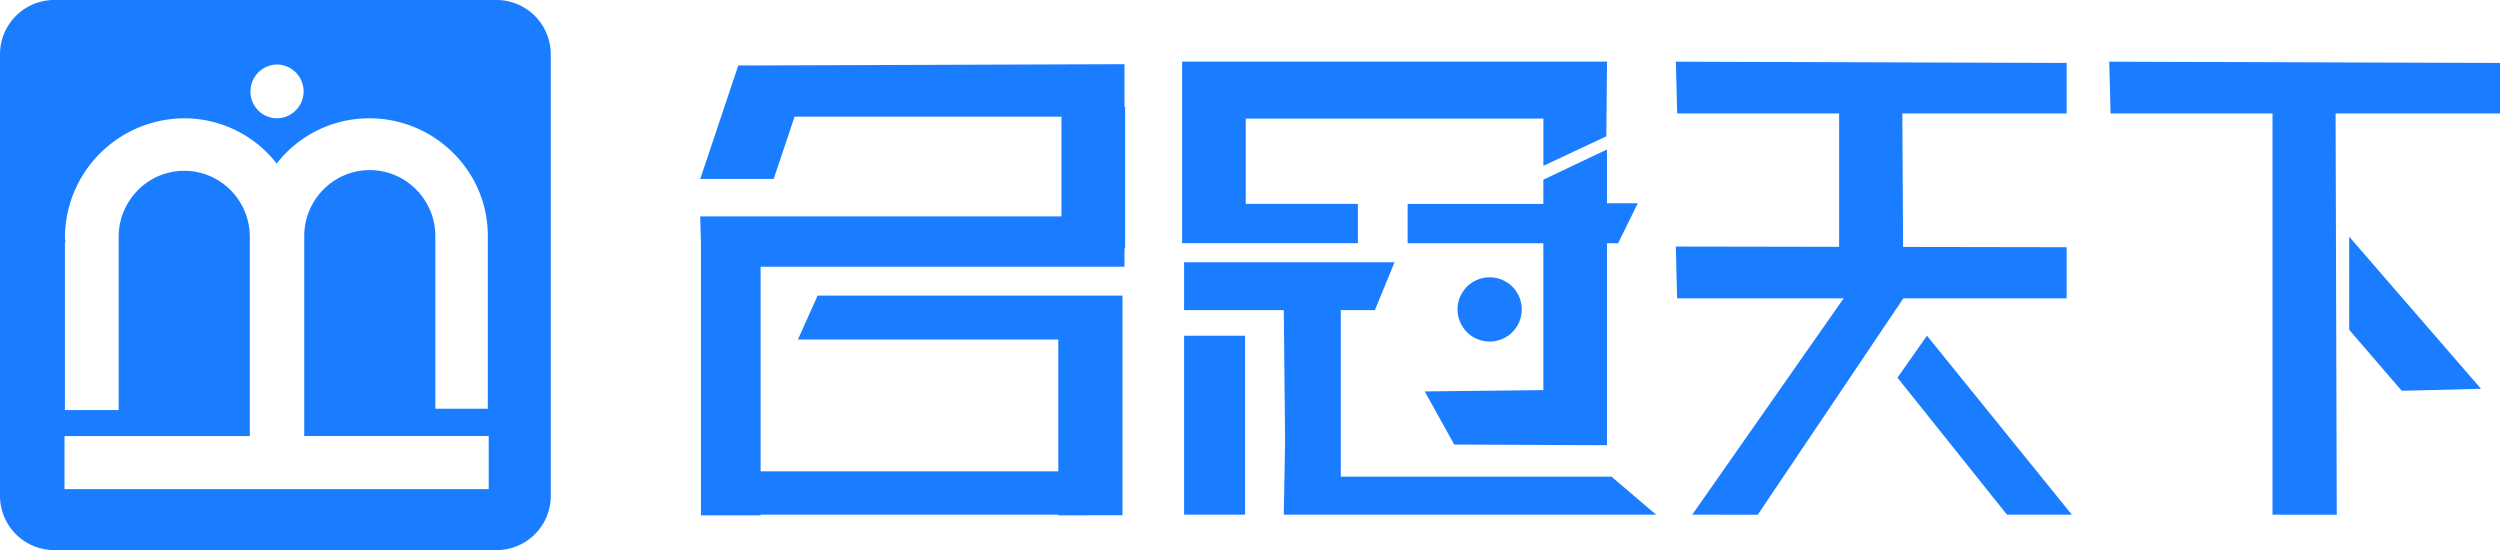 <svg xmlns="http://www.w3.org/2000/svg" width="145.431" height="32" viewBox="0 0 145.431 32"><defs><style>.a{fill:#1a7dff;}</style></defs><g transform="translate(-79 -157)"><path class="a" d="M522.626-773H496.919a3.156,3.156,0,0,1-2.241-.924,3.159,3.159,0,0,1-.925-2.241v-25.669a3.158,3.158,0,0,1,.925-2.241,3.156,3.156,0,0,1,2.241-.925h25.707a3.156,3.156,0,0,1,2.241.925,3.157,3.157,0,0,1,.925,2.241v25.707a3.15,3.15,0,0,1-3.15,3.127Zm-25.12-3.547h24.677v-3.089H511.451v-11.617a3.844,3.844,0,0,1,1.12-2.727,3.787,3.787,0,0,1,2.693-1.125,3.786,3.786,0,0,1,2.693,1.125,3.845,3.845,0,0,1,1.121,2.727v10.031h3.051v-9.992a6.75,6.75,0,0,0-1.973-4.848,6.887,6.887,0,0,0-4.93-2.055,6.809,6.809,0,0,0-5.378,2.632,6.807,6.807,0,0,0-5.376-2.632,6.968,6.968,0,0,0-6.943,6.98.475.475,0,0,0,.019.115.488.488,0,0,1,.019.114h-.038v9.764h3.128v-10.069a3.844,3.844,0,0,1,1.12-2.727,3.786,3.786,0,0,1,2.694-1.125,3.785,3.785,0,0,1,2.693,1.125,3.844,3.844,0,0,1,1.121,2.727v11.579H497.506Zm10.818-23.136a1.548,1.548,0,0,0,1.526,1.564,1.564,1.564,0,0,0,1.564-1.564,1.564,1.564,0,0,0-1.564-1.564h0A1.566,1.566,0,0,0,508.324-799.683Zm46.989,24.662v-.038H538v.038h-3.471v-15.752h0l-.043-1.64H555.5v-5.8H539.975l-1.215,3.623h-4.272l2.212-6.6h.267l22.2-.077v2.479h.038v8.238h-.038v1.067H538v11.9h17.316v-7.666H540.171l1.144-2.555h17.736v12.777Zm70.637-.038V-798.4h-9.421l-.076-3.012,22.732.076v2.936h-9.565l.068,23.343Zm-15.446,0-6.371-7.971,1.716-2.441,8.429,10.412Zm-42.07,0,.076-4.31-.076-7.589h-5.8v-2.785h12.243l-1.144,2.784h-1.984v9.688H587.5l2.594,2.212Zm-5.8,0v-10.412h3.547v10.412Zm29.559,0,8.81-12.586h-9.688l-.076-3.013,9.5.016V-798.4h-9.421l-.076-3.012,22.732.076v2.936h-9.558l.044,7.765,9.514.016v2.975h-9.5l-8.467,12.586ZM578.35-779.14l-1.716-3.09,6.9-.076v-8.543h-7.895v-2.288h7.895v-1.411l3.7-1.754v3.127h1.792l-1.144,2.327h-.648V-779.1Zm52.062-6.675v-5.416l7.667,8.848-4.614.115ZM578.541-787a1.869,1.869,0,0,1,1.868-1.869A1.869,1.869,0,0,1,582.278-787a1.869,1.869,0,0,1-1.869,1.869A1.872,1.872,0,0,1,578.541-787Zm-12.32-3.852h-3.7v-10.565h24.716l-.039,4.349-3.662,1.715V-798.1H566.221v4.958h6.522v2.288Z" transform="translate(-414.753 962)"/></g></svg>